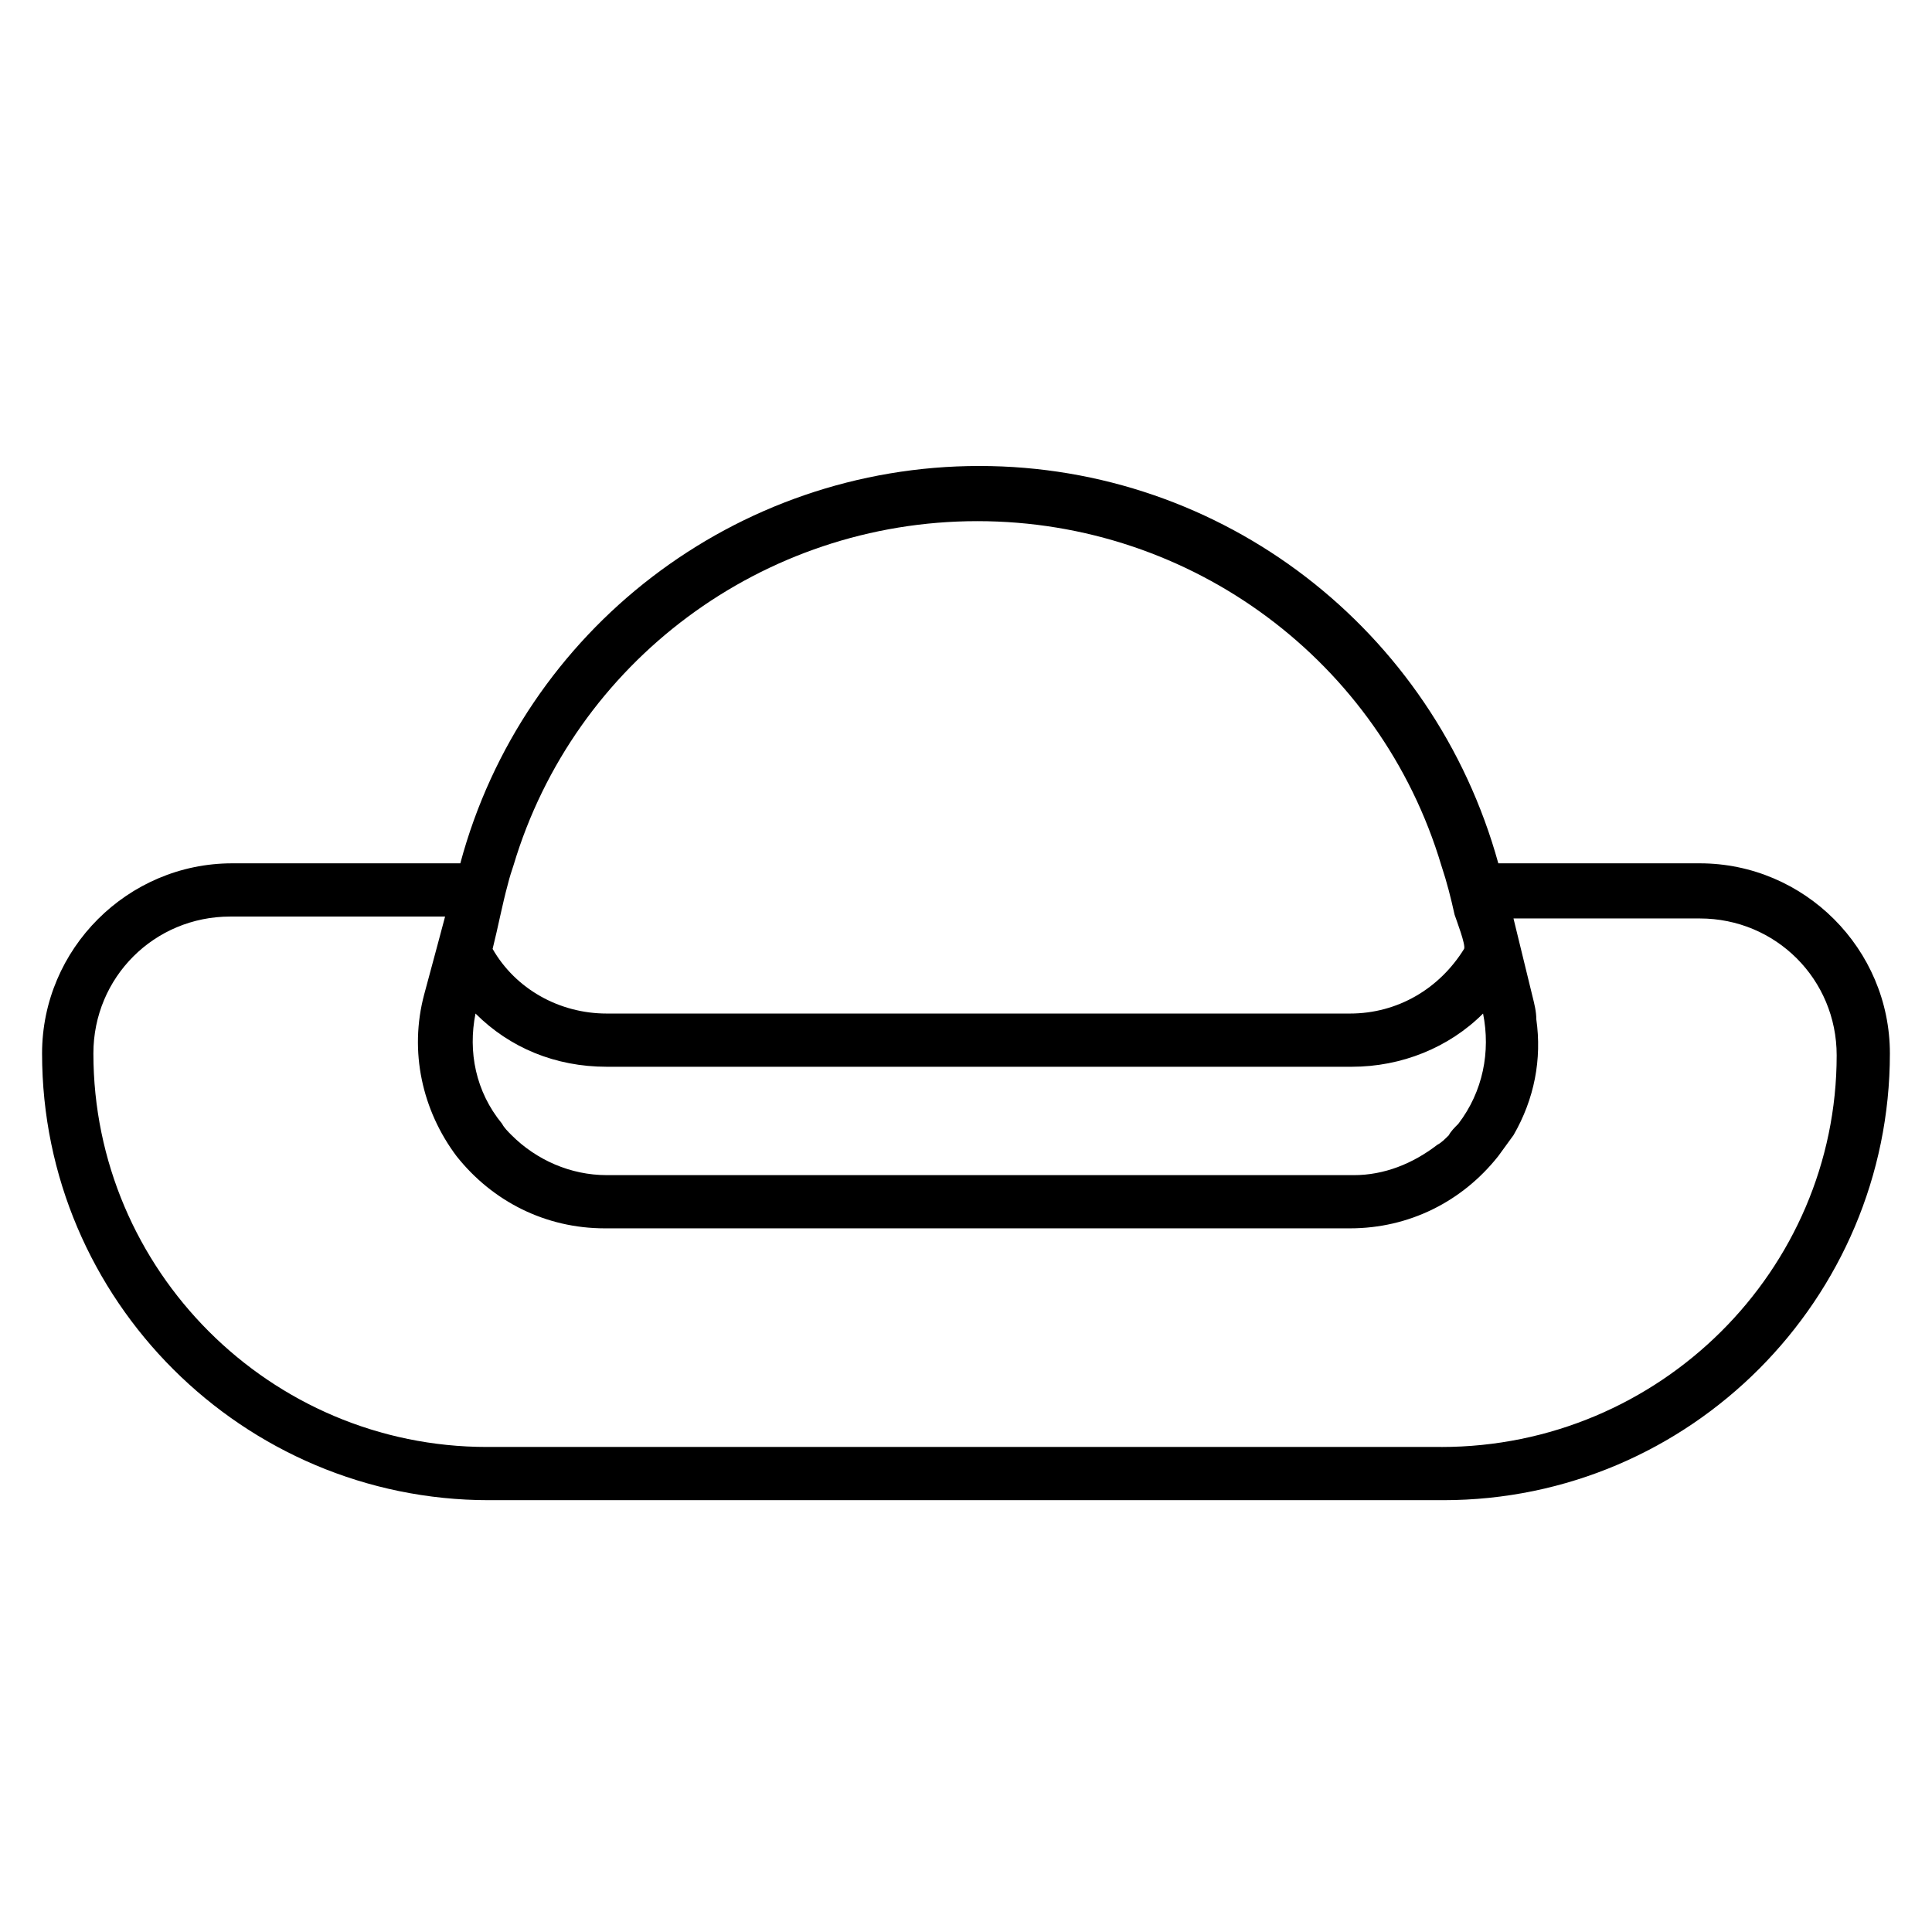 <?xml version="1.0" encoding="UTF-8"?>
<!-- Uploaded to: ICON Repo, www.svgrepo.com, Generator: ICON Repo Mixer Tools -->
<svg fill="#000000" width="800px" height="800px" version="1.1" viewBox="144 144 512 512" xmlns="http://www.w3.org/2000/svg">
 <path d="m594.47 372.79h-53.402c-17.129-61.969-73.051-105.3-137.54-105.3-64.488 0-120.91 43.328-137.54 105.3h-60.457c-27.711 0-50.383 22.672-50.383 50.383 0 65.496 53.402 118.39 118.39 118.39h252.91c65.496 0 118.39-53.402 118.39-118.39 0-27.711-22.672-50.383-50.383-50.383zm-68.52 154.67h-252.91c-57.434 0-104.29-46.852-104.29-104.29 0-20.152 16.121-36.273 36.273-36.273h56.93l-2.016 7.559-3.527 13.098c-4.031 15.113-0.504 30.73 8.566 42.824 9.574 12.09 23.68 19.145 39.297 19.145h197.49c15.617 0 29.727-7.055 39.297-19.145 1.512-2.016 2.519-3.527 4.031-5.543 5.543-9.574 7.559-20.152 6.047-30.73 0-2.016-0.504-4.031-1.008-6.047l-5.039-20.656h49.375c20.152 0 36.273 16.121 36.273 36.273 0 56.934-46.852 103.79-104.79 103.79zm-247.37-149.12c0.504-2.016 1.008-3.527 1.512-5.039 16.121-53.906 65.996-91.191 122.93-91.191 56.934 0 106.81 37.285 122.93 91.191 1.512 4.535 2.519 8.566 3.527 13.098 0.504 1.512 3.023 8.062 2.519 9.07-6.551 10.578-17.633 17.129-30.23 17.129h-196.99c-12.594 0-24.184-6.551-30.23-17.129 1.516-6.047 2.523-11.59 4.035-17.129zm-8.566 34.258c9.07 9.07 21.16 14.105 34.762 14.105h197.49c13.098 0 25.695-5.039 34.762-14.105 2.016 10.078 0 20.656-6.551 29.223-1.008 1.008-2.016 2.016-2.519 3.023-1.008 1.008-2.016 2.016-3.023 2.519-6.551 5.039-14.105 8.062-22.168 8.062l-197.99-0.004c-9.574 0-18.641-4.031-25.191-10.578-1.008-1.008-2.016-2.016-2.519-3.023-7.051-8.566-9.066-19.145-7.051-29.223z"/>
</svg>